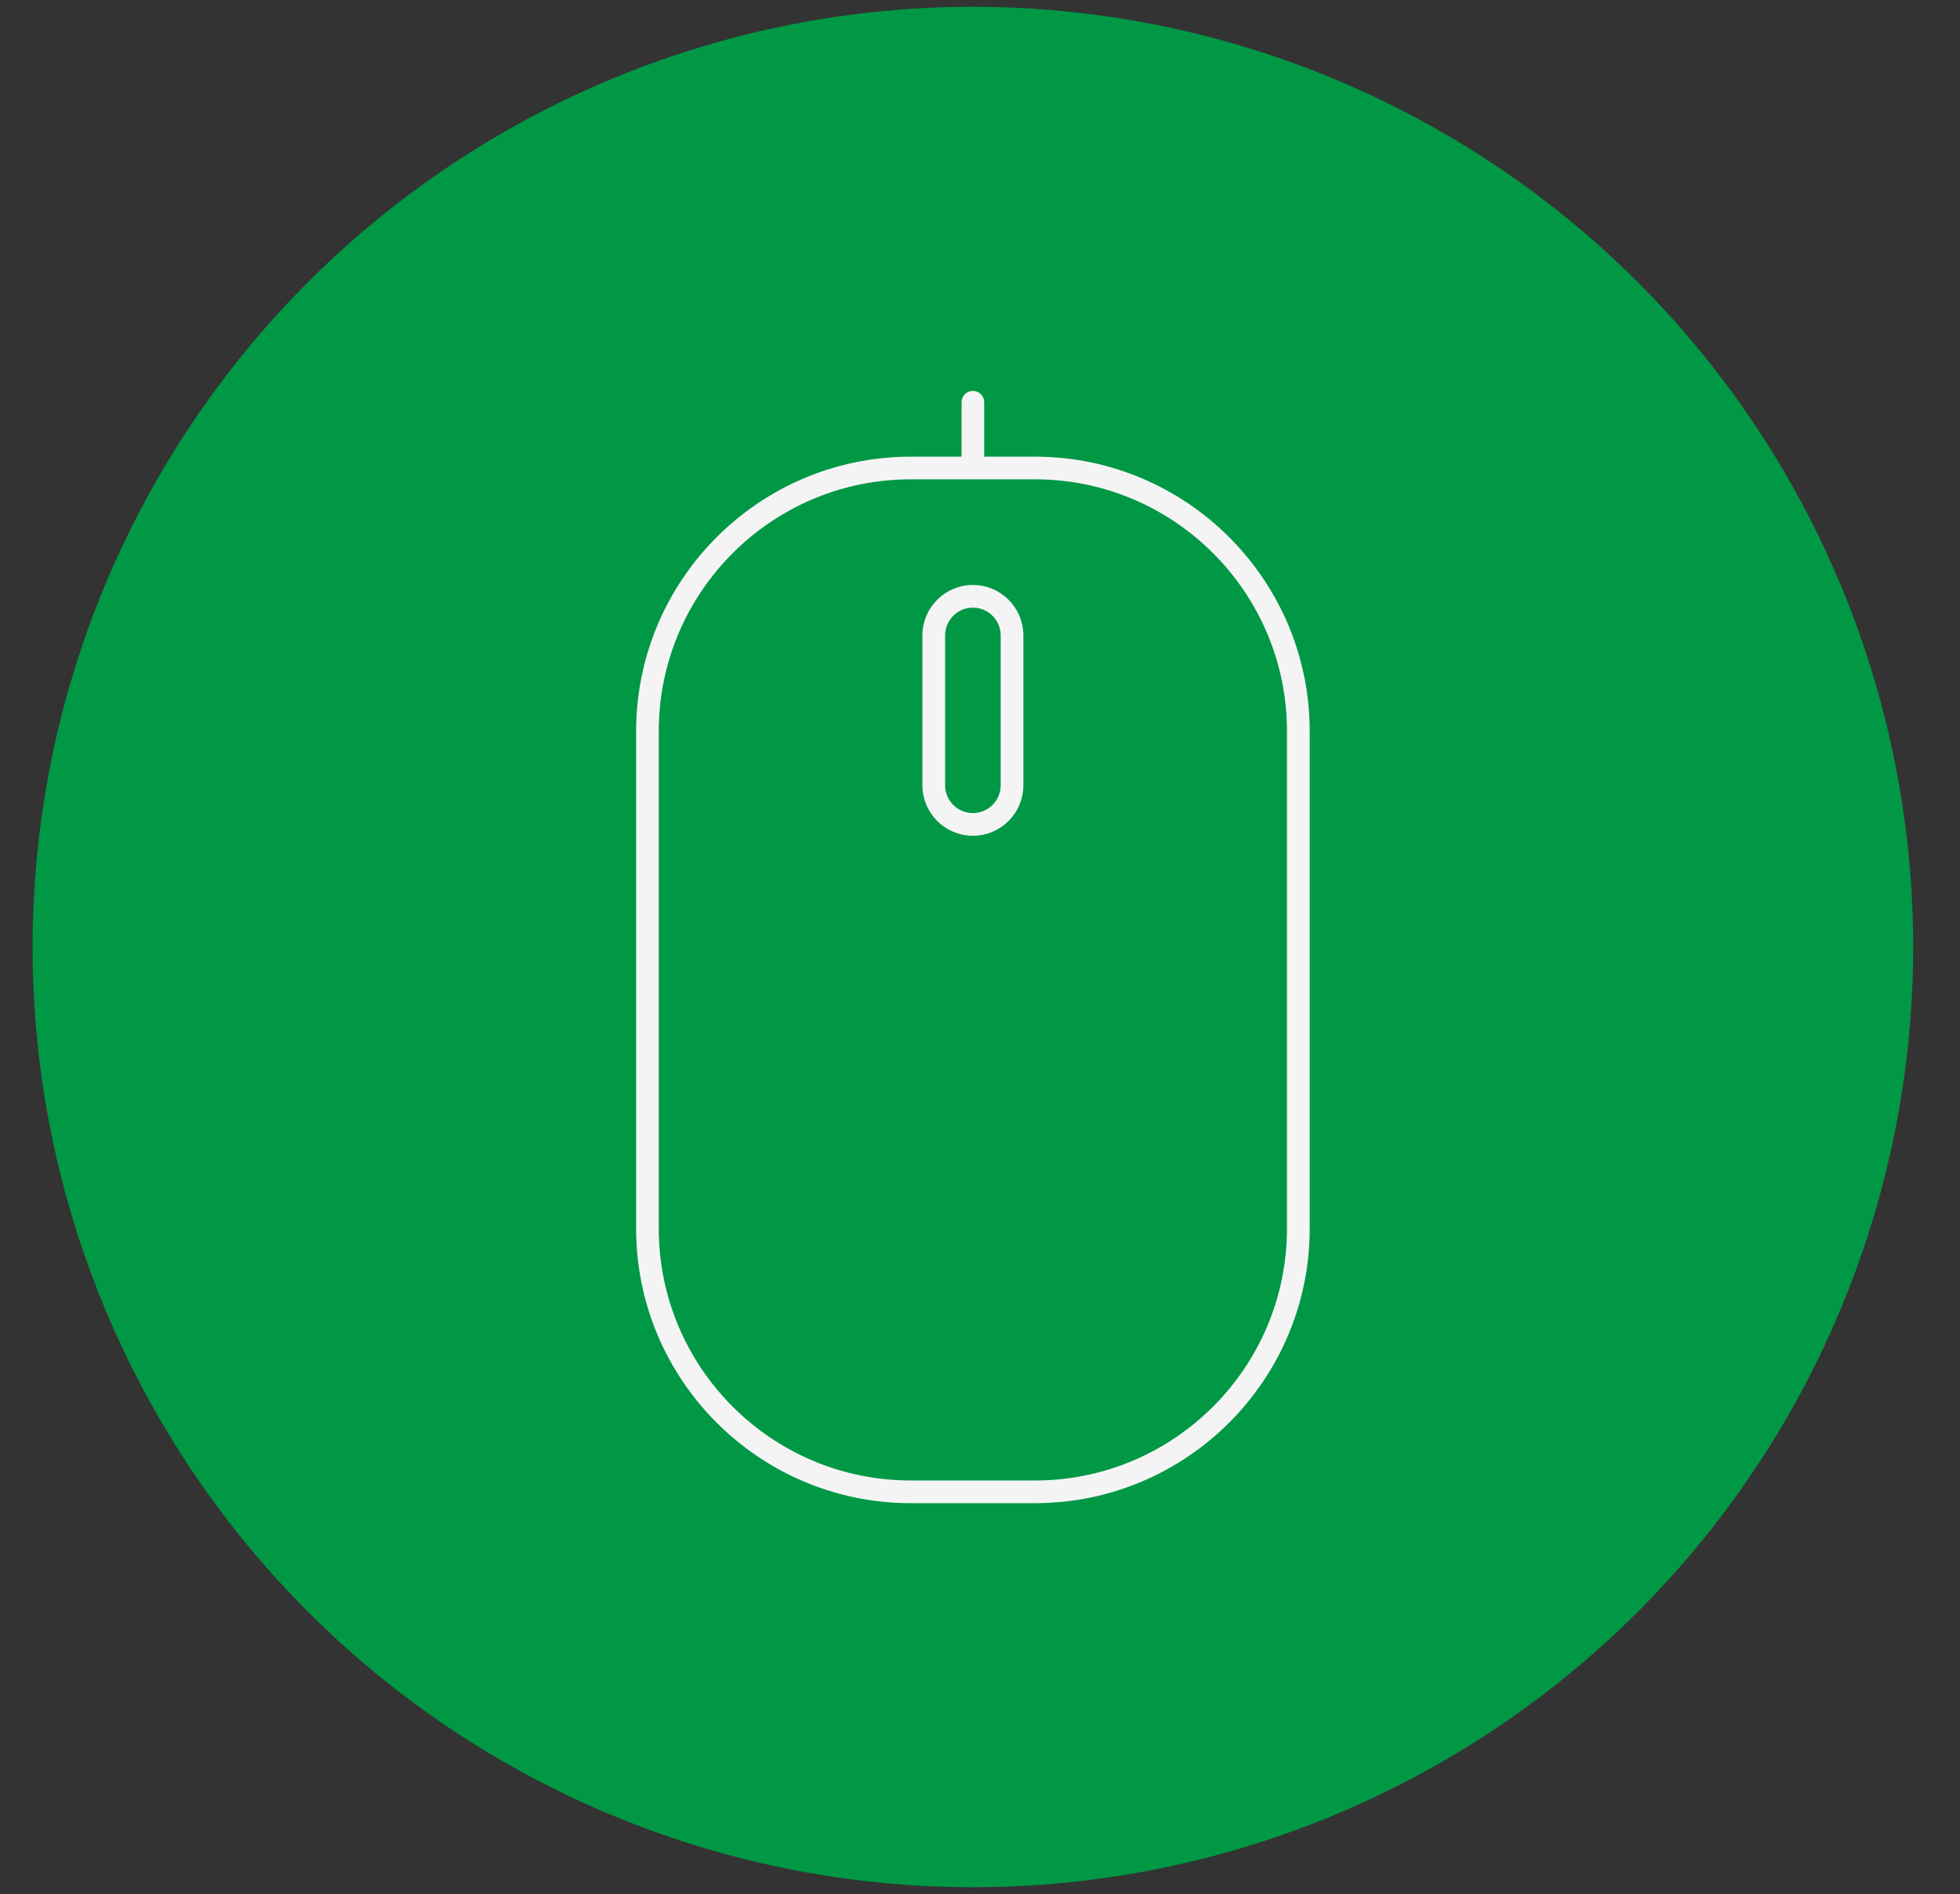 <?xml version="1.0" encoding="UTF-8"?> <svg xmlns="http://www.w3.org/2000/svg" viewBox="0 0 432.84 418.3"><rect x="0" y="0" width="432.84" height="418.3" fill="#333333" stroke="none"/><g id="Calque_8_-_copie" data-name="Calque 8 - copie"><circle id="Ellipse_108" data-name="Ellipse 108" cx="214.85" cy="209.15" r="207.65" fill="#009845" stroke-width="0"></circle></g><g id="Calque_13" data-name="Calque 13"><g><g id="Calque_9" data-name="Calque 9"><g><path d="m251.1,151.41c0,20.7-16.78,37.48-37.48,37.48s-37.48-16.78-37.48-37.48,16.78-37.48,37.48-37.48,37.48,16.78,37.48,37.48" fill="none" stroke="#009845" stroke-width="8"></path><path d="m278.87,254.6c0-17.3-6.87-33.9-19.12-46.14-12.25-12.23-28.83-19.11-46.14-19.11s-33.9,6.87-46.14,19.11c-12.23,12.25-19.12,28.83-19.12,46.14" fill="none" stroke="#009845" stroke-width="8"></path></g></g><g><line x1="118.72" y1="254.05" x2="83.2" y2="221.41" fill="none" stroke="#009845" stroke-width="8"></line><line x1="115.84" y1="187.9" x2="83.2" y2="223.41" fill="none" stroke="#009845" stroke-width="8"></line></g><g><line x1="247.69" y1="268.86" x2="215.06" y2="304.38" fill="none" stroke="#009845" stroke-width="8"></line><line x1="180.54" y1="270.74" x2="216.06" y2="303.38" fill="none" stroke="#009845" stroke-width="8"></line></g><g><line x1="310.98" y1="188.8" x2="346.49" y2="221.44" fill="none" stroke="#009845" stroke-width="8"></line><line x1="313.86" y1="254.95" x2="346.49" y2="219.44" fill="none" stroke="#009845" stroke-width="8"></line></g></g><g><path d="m228.57,101.86h-12.22v-13.03c0-.83-.67-1.5-1.5-1.5s-1.5.67-1.5,1.5v13.03h-12.22c-32.89,0-59.65,26.76-59.65,59.65v109.83c0,32.89,26.76,59.64,59.65,59.64h27.45c32.89,0,59.65-26.76,59.65-59.64v-109.83c0-32.89-26.76-59.65-59.65-59.65h0Zm56.64,169.47c0,31.23-25.41,56.64-56.64,56.64h-27.45c-31.23,0-56.64-25.4-56.64-56.64v-109.83c0-31.23,25.41-56.64,56.64-56.64h27.45c31.23,0,56.64,25.41,56.64,56.64v109.83Z" fill="#f5f4f5" stroke="#f5f4f5" stroke-miterlimit="10" stroke-width="2"></path><path d="m214.85,130.19c-5.6,0-10.15,4.55-10.15,10.15v33.09c0,5.6,4.55,10.15,10.15,10.15s10.15-4.55,10.15-10.15v-33.09c0-5.6-4.55-10.15-10.15-10.15Zm7.14,43.24c0,3.94-3.2,7.14-7.14,7.14s-7.14-3.2-7.14-7.14v-33.09c0-3.94,3.2-7.14,7.14-7.14s7.14,3.2,7.14,7.14v33.09Z" fill="#f5f4f5" stroke="#f5f4f5" stroke-miterlimit="10" stroke-width="2"></path></g></g></svg> 